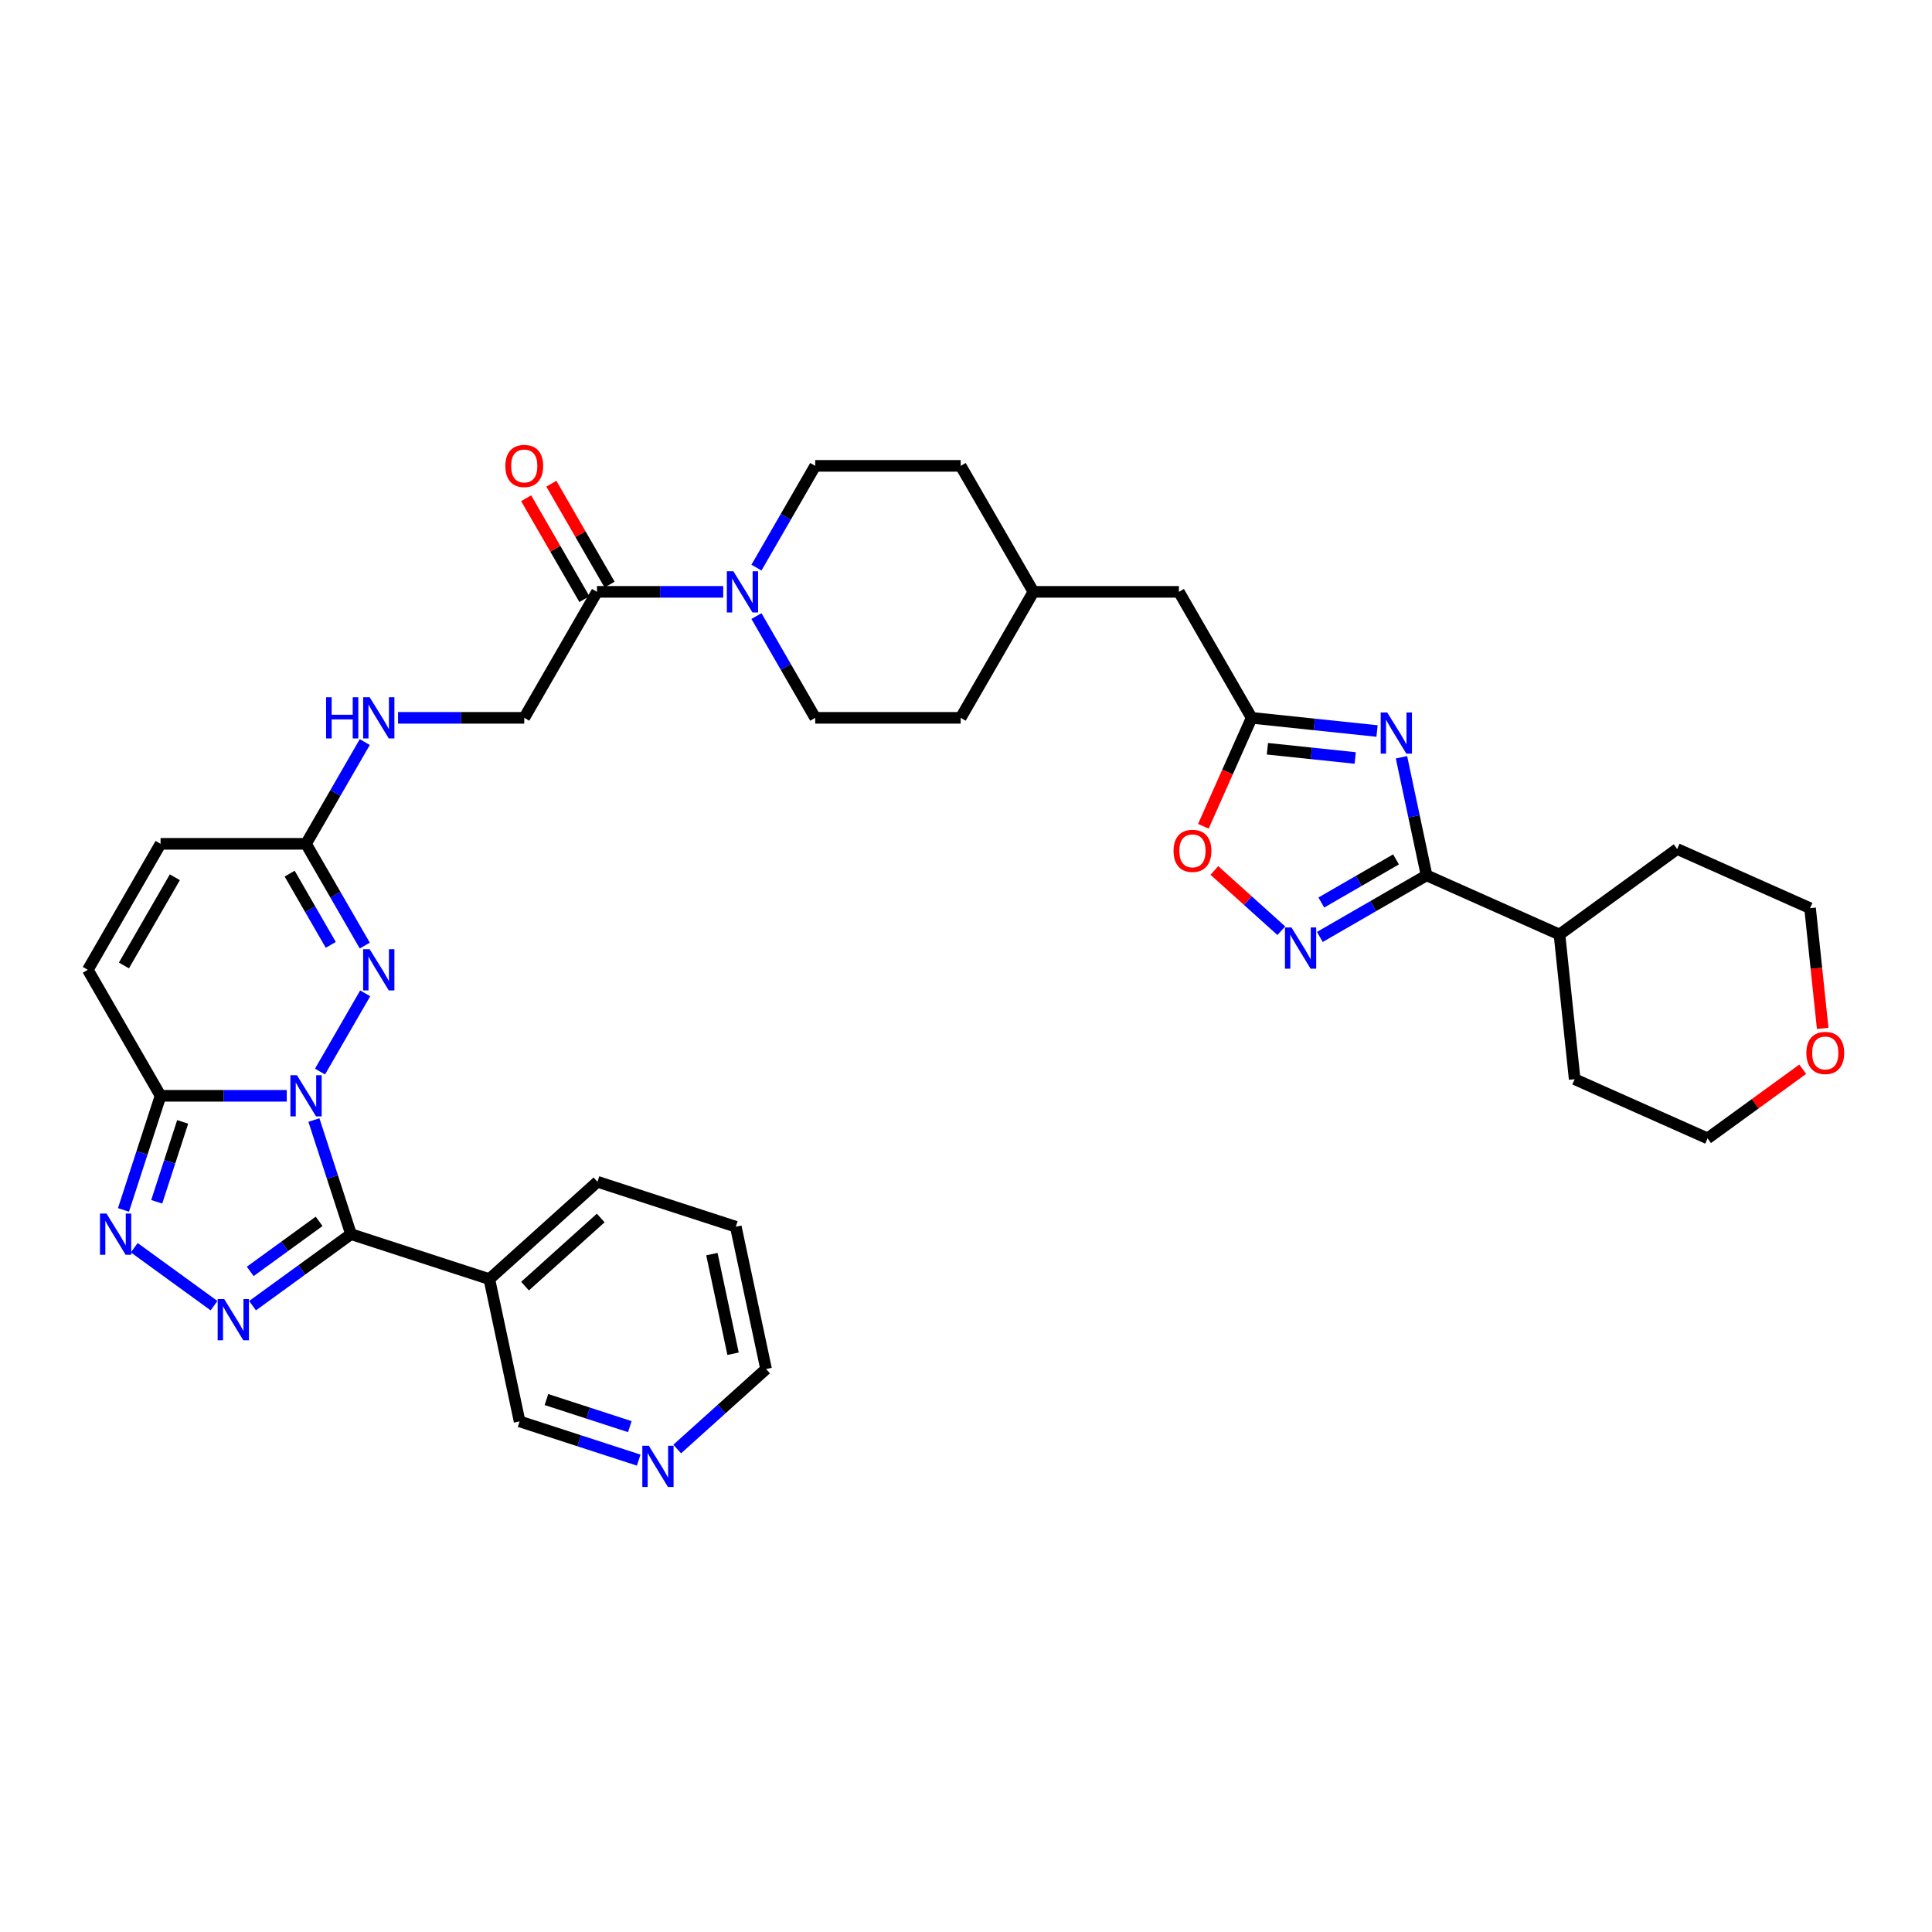 <?xml version='1.0' encoding='iso-8859-1'?>
<svg version='1.1' baseProfile='full'
              xmlns='http://www.w3.org/2000/svg'
                      xmlns:rdkit='http://www.rdkit.org/xml'
                      xmlns:xlink='http://www.w3.org/1999/xlink'
                  xml:space='preserve'
width='1000px' height='1000px' viewBox='0 0 1000 1000'>
<!-- END OF HEADER -->
<rect style='opacity:1.0;fill:#FFFFFF;stroke:none' width='1000' height='1000' x='0' y='0'> </rect>
<path class='bond-0' d='M 162.479,579.73 L 172.076,609.264' style='fill:none;fill-rule:evenodd;stroke:#0000FF;stroke-width:6px;stroke-linecap:butt;stroke-linejoin:miter;stroke-opacity:1' />
<path class='bond-0' d='M 172.076,609.264 L 181.672,638.799' style='fill:none;fill-rule:evenodd;stroke:#000000;stroke-width:6px;stroke-linecap:butt;stroke-linejoin:miter;stroke-opacity:1' />
<path class='bond-1' d='M 148.434,567.185 L 115.769,567.185' style='fill:none;fill-rule:evenodd;stroke:#0000FF;stroke-width:6px;stroke-linecap:butt;stroke-linejoin:miter;stroke-opacity:1' />
<path class='bond-1' d='M 115.769,567.185 L 83.104,567.185' style='fill:none;fill-rule:evenodd;stroke:#000000;stroke-width:6px;stroke-linecap:butt;stroke-linejoin:miter;stroke-opacity:1' />
<path class='bond-2' d='M 165.646,554.64 L 189.019,514.157' style='fill:none;fill-rule:evenodd;stroke:#0000FF;stroke-width:6px;stroke-linecap:butt;stroke-linejoin:miter;stroke-opacity:1' />
<path class='bond-3' d='M 181.672,638.799 L 156.198,657.307' style='fill:none;fill-rule:evenodd;stroke:#000000;stroke-width:6px;stroke-linecap:butt;stroke-linejoin:miter;stroke-opacity:1' />
<path class='bond-3' d='M 156.198,657.307 L 130.723,675.815' style='fill:none;fill-rule:evenodd;stroke:#0000FF;stroke-width:6px;stroke-linecap:butt;stroke-linejoin:miter;stroke-opacity:1' />
<path class='bond-3' d='M 165.178,632.168 L 147.346,645.123' style='fill:none;fill-rule:evenodd;stroke:#000000;stroke-width:6px;stroke-linecap:butt;stroke-linejoin:miter;stroke-opacity:1' />
<path class='bond-3' d='M 147.346,645.123 L 129.514,658.079' style='fill:none;fill-rule:evenodd;stroke:#0000FF;stroke-width:6px;stroke-linecap:butt;stroke-linejoin:miter;stroke-opacity:1' />
<path class='bond-4' d='M 181.672,638.799 L 253.286,662.068' style='fill:none;fill-rule:evenodd;stroke:#000000;stroke-width:6px;stroke-linecap:butt;stroke-linejoin:miter;stroke-opacity:1' />
<path class='bond-5' d='M 110.784,675.815 L 69.497,645.818' style='fill:none;fill-rule:evenodd;stroke:#0000FF;stroke-width:6px;stroke-linecap:butt;stroke-linejoin:miter;stroke-opacity:1' />
<path class='bond-6' d='M 83.104,567.185 L 73.508,596.72' style='fill:none;fill-rule:evenodd;stroke:#000000;stroke-width:6px;stroke-linecap:butt;stroke-linejoin:miter;stroke-opacity:1' />
<path class='bond-6' d='M 73.508,596.72 L 63.911,626.254' style='fill:none;fill-rule:evenodd;stroke:#0000FF;stroke-width:6px;stroke-linecap:butt;stroke-linejoin:miter;stroke-opacity:1' />
<path class='bond-6' d='M 94.548,580.699 L 87.831,601.373' style='fill:none;fill-rule:evenodd;stroke:#000000;stroke-width:6px;stroke-linecap:butt;stroke-linejoin:miter;stroke-opacity:1' />
<path class='bond-6' d='M 87.831,601.373 L 81.113,622.047' style='fill:none;fill-rule:evenodd;stroke:#0000FF;stroke-width:6px;stroke-linecap:butt;stroke-linejoin:miter;stroke-opacity:1' />
<path class='bond-7' d='M 83.104,567.185 L 45.455,501.974' style='fill:none;fill-rule:evenodd;stroke:#000000;stroke-width:6px;stroke-linecap:butt;stroke-linejoin:miter;stroke-opacity:1' />
<path class='bond-8' d='M 712.764,378.376 L 680.306,374.964' style='fill:none;fill-rule:evenodd;stroke:#0000FF;stroke-width:6px;stroke-linecap:butt;stroke-linejoin:miter;stroke-opacity:1' />
<path class='bond-8' d='M 680.306,374.964 L 647.847,371.552' style='fill:none;fill-rule:evenodd;stroke:#000000;stroke-width:6px;stroke-linecap:butt;stroke-linejoin:miter;stroke-opacity:1' />
<path class='bond-8' d='M 701.452,392.329 L 678.731,389.941' style='fill:none;fill-rule:evenodd;stroke:#0000FF;stroke-width:6px;stroke-linecap:butt;stroke-linejoin:miter;stroke-opacity:1' />
<path class='bond-8' d='M 678.731,389.941 L 656.01,387.553' style='fill:none;fill-rule:evenodd;stroke:#000000;stroke-width:6px;stroke-linecap:butt;stroke-linejoin:miter;stroke-opacity:1' />
<path class='bond-9' d='M 725.4,391.968 L 731.895,422.523' style='fill:none;fill-rule:evenodd;stroke:#0000FF;stroke-width:6px;stroke-linecap:butt;stroke-linejoin:miter;stroke-opacity:1' />
<path class='bond-9' d='M 731.895,422.523 L 738.389,453.077' style='fill:none;fill-rule:evenodd;stroke:#000000;stroke-width:6px;stroke-linecap:butt;stroke-linejoin:miter;stroke-opacity:1' />
<path class='bond-10' d='M 188.81,489.429 L 173.607,463.096' style='fill:none;fill-rule:evenodd;stroke:#0000FF;stroke-width:6px;stroke-linecap:butt;stroke-linejoin:miter;stroke-opacity:1' />
<path class='bond-10' d='M 173.607,463.096 L 158.403,436.763' style='fill:none;fill-rule:evenodd;stroke:#000000;stroke-width:6px;stroke-linecap:butt;stroke-linejoin:miter;stroke-opacity:1' />
<path class='bond-10' d='M 171.207,489.059 L 160.564,470.626' style='fill:none;fill-rule:evenodd;stroke:#0000FF;stroke-width:6px;stroke-linecap:butt;stroke-linejoin:miter;stroke-opacity:1' />
<path class='bond-10' d='M 160.564,470.626 L 149.922,452.193' style='fill:none;fill-rule:evenodd;stroke:#000000;stroke-width:6px;stroke-linecap:butt;stroke-linejoin:miter;stroke-opacity:1' />
<path class='bond-11' d='M 738.389,453.077 L 807.178,483.704' style='fill:none;fill-rule:evenodd;stroke:#000000;stroke-width:6px;stroke-linecap:butt;stroke-linejoin:miter;stroke-opacity:1' />
<path class='bond-12' d='M 738.389,453.077 L 710.769,469.024' style='fill:none;fill-rule:evenodd;stroke:#000000;stroke-width:6px;stroke-linecap:butt;stroke-linejoin:miter;stroke-opacity:1' />
<path class='bond-12' d='M 710.769,469.024 L 683.148,484.971' style='fill:none;fill-rule:evenodd;stroke:#0000FF;stroke-width:6px;stroke-linecap:butt;stroke-linejoin:miter;stroke-opacity:1' />
<path class='bond-12' d='M 722.573,444.819 L 703.239,455.982' style='fill:none;fill-rule:evenodd;stroke:#000000;stroke-width:6px;stroke-linecap:butt;stroke-linejoin:miter;stroke-opacity:1' />
<path class='bond-12' d='M 703.239,455.982 L 683.904,467.144' style='fill:none;fill-rule:evenodd;stroke:#0000FF;stroke-width:6px;stroke-linecap:butt;stroke-linejoin:miter;stroke-opacity:1' />
<path class='bond-13' d='M 663.209,481.75 L 645.882,466.149' style='fill:none;fill-rule:evenodd;stroke:#0000FF;stroke-width:6px;stroke-linecap:butt;stroke-linejoin:miter;stroke-opacity:1' />
<path class='bond-13' d='M 645.882,466.149 L 628.556,450.549' style='fill:none;fill-rule:evenodd;stroke:#FF0000;stroke-width:6px;stroke-linecap:butt;stroke-linejoin:miter;stroke-opacity:1' />
<path class='bond-14' d='M 647.847,371.552 L 610.198,306.342' style='fill:none;fill-rule:evenodd;stroke:#000000;stroke-width:6px;stroke-linecap:butt;stroke-linejoin:miter;stroke-opacity:1' />
<path class='bond-15' d='M 647.847,371.552 L 635.353,399.614' style='fill:none;fill-rule:evenodd;stroke:#000000;stroke-width:6px;stroke-linecap:butt;stroke-linejoin:miter;stroke-opacity:1' />
<path class='bond-15' d='M 635.353,399.614 L 622.859,427.676' style='fill:none;fill-rule:evenodd;stroke:#FF0000;stroke-width:6px;stroke-linecap:butt;stroke-linejoin:miter;stroke-opacity:1' />
<path class='bond-16' d='M 374.331,306.342 L 341.666,306.342' style='fill:none;fill-rule:evenodd;stroke:#0000FF;stroke-width:6px;stroke-linecap:butt;stroke-linejoin:miter;stroke-opacity:1' />
<path class='bond-16' d='M 341.666,306.342 L 309.001,306.342' style='fill:none;fill-rule:evenodd;stroke:#000000;stroke-width:6px;stroke-linecap:butt;stroke-linejoin:miter;stroke-opacity:1' />
<path class='bond-17' d='M 391.543,318.886 L 406.746,345.219' style='fill:none;fill-rule:evenodd;stroke:#0000FF;stroke-width:6px;stroke-linecap:butt;stroke-linejoin:miter;stroke-opacity:1' />
<path class='bond-17' d='M 406.746,345.219 L 421.95,371.552' style='fill:none;fill-rule:evenodd;stroke:#000000;stroke-width:6px;stroke-linecap:butt;stroke-linejoin:miter;stroke-opacity:1' />
<path class='bond-18' d='M 391.543,293.797 L 406.746,267.464' style='fill:none;fill-rule:evenodd;stroke:#0000FF;stroke-width:6px;stroke-linecap:butt;stroke-linejoin:miter;stroke-opacity:1' />
<path class='bond-18' d='M 406.746,267.464 L 421.95,241.131' style='fill:none;fill-rule:evenodd;stroke:#000000;stroke-width:6px;stroke-linecap:butt;stroke-linejoin:miter;stroke-opacity:1' />
<path class='bond-19' d='M 158.403,436.763 L 83.104,436.763' style='fill:none;fill-rule:evenodd;stroke:#000000;stroke-width:6px;stroke-linecap:butt;stroke-linejoin:miter;stroke-opacity:1' />
<path class='bond-20' d='M 158.403,436.763 L 173.607,410.43' style='fill:none;fill-rule:evenodd;stroke:#000000;stroke-width:6px;stroke-linecap:butt;stroke-linejoin:miter;stroke-opacity:1' />
<path class='bond-20' d='M 173.607,410.43 L 188.81,384.097' style='fill:none;fill-rule:evenodd;stroke:#0000FF;stroke-width:6px;stroke-linecap:butt;stroke-linejoin:miter;stroke-opacity:1' />
<path class='bond-21' d='M 253.286,662.068 L 268.941,735.721' style='fill:none;fill-rule:evenodd;stroke:#000000;stroke-width:6px;stroke-linecap:butt;stroke-linejoin:miter;stroke-opacity:1' />
<path class='bond-22' d='M 253.286,662.068 L 309.244,611.683' style='fill:none;fill-rule:evenodd;stroke:#000000;stroke-width:6px;stroke-linecap:butt;stroke-linejoin:miter;stroke-opacity:1' />
<path class='bond-22' d='M 271.756,665.701 L 310.927,630.432' style='fill:none;fill-rule:evenodd;stroke:#000000;stroke-width:6px;stroke-linecap:butt;stroke-linejoin:miter;stroke-opacity:1' />
<path class='bond-23' d='M 309.001,306.342 L 271.352,371.552' style='fill:none;fill-rule:evenodd;stroke:#000000;stroke-width:6px;stroke-linecap:butt;stroke-linejoin:miter;stroke-opacity:1' />
<path class='bond-24' d='M 315.522,302.577 L 300.449,276.469' style='fill:none;fill-rule:evenodd;stroke:#000000;stroke-width:6px;stroke-linecap:butt;stroke-linejoin:miter;stroke-opacity:1' />
<path class='bond-24' d='M 300.449,276.469 L 285.376,250.362' style='fill:none;fill-rule:evenodd;stroke:#FF0000;stroke-width:6px;stroke-linecap:butt;stroke-linejoin:miter;stroke-opacity:1' />
<path class='bond-24' d='M 302.48,310.107 L 287.407,283.999' style='fill:none;fill-rule:evenodd;stroke:#000000;stroke-width:6px;stroke-linecap:butt;stroke-linejoin:miter;stroke-opacity:1' />
<path class='bond-24' d='M 287.407,283.999 L 272.334,257.892' style='fill:none;fill-rule:evenodd;stroke:#FF0000;stroke-width:6px;stroke-linecap:butt;stroke-linejoin:miter;stroke-opacity:1' />
<path class='bond-25' d='M 45.455,501.974 L 83.104,436.763' style='fill:none;fill-rule:evenodd;stroke:#000000;stroke-width:6px;stroke-linecap:butt;stroke-linejoin:miter;stroke-opacity:1' />
<path class='bond-25' d='M 64.144,499.723 L 90.499,454.075' style='fill:none;fill-rule:evenodd;stroke:#000000;stroke-width:6px;stroke-linecap:butt;stroke-linejoin:miter;stroke-opacity:1' />
<path class='bond-26' d='M 206.022,371.552 L 238.687,371.552' style='fill:none;fill-rule:evenodd;stroke:#0000FF;stroke-width:6px;stroke-linecap:butt;stroke-linejoin:miter;stroke-opacity:1' />
<path class='bond-26' d='M 238.687,371.552 L 271.352,371.552' style='fill:none;fill-rule:evenodd;stroke:#000000;stroke-width:6px;stroke-linecap:butt;stroke-linejoin:miter;stroke-opacity:1' />
<path class='bond-27' d='M 421.95,371.552 L 497.249,371.552' style='fill:none;fill-rule:evenodd;stroke:#000000;stroke-width:6px;stroke-linecap:butt;stroke-linejoin:miter;stroke-opacity:1' />
<path class='bond-28' d='M 421.95,241.131 L 497.249,241.131' style='fill:none;fill-rule:evenodd;stroke:#000000;stroke-width:6px;stroke-linecap:butt;stroke-linejoin:miter;stroke-opacity:1' />
<path class='bond-29' d='M 807.178,483.704 L 868.097,439.444' style='fill:none;fill-rule:evenodd;stroke:#000000;stroke-width:6px;stroke-linecap:butt;stroke-linejoin:miter;stroke-opacity:1' />
<path class='bond-30' d='M 807.178,483.704 L 815.049,558.59' style='fill:none;fill-rule:evenodd;stroke:#000000;stroke-width:6px;stroke-linecap:butt;stroke-linejoin:miter;stroke-opacity:1' />
<path class='bond-31' d='M 330.585,755.751 L 299.763,745.736' style='fill:none;fill-rule:evenodd;stroke:#0000FF;stroke-width:6px;stroke-linecap:butt;stroke-linejoin:miter;stroke-opacity:1' />
<path class='bond-31' d='M 299.763,745.736 L 268.941,735.721' style='fill:none;fill-rule:evenodd;stroke:#000000;stroke-width:6px;stroke-linecap:butt;stroke-linejoin:miter;stroke-opacity:1' />
<path class='bond-31' d='M 325.992,738.423 L 304.417,731.413' style='fill:none;fill-rule:evenodd;stroke:#0000FF;stroke-width:6px;stroke-linecap:butt;stroke-linejoin:miter;stroke-opacity:1' />
<path class='bond-31' d='M 304.417,731.413 L 282.841,724.403' style='fill:none;fill-rule:evenodd;stroke:#000000;stroke-width:6px;stroke-linecap:butt;stroke-linejoin:miter;stroke-opacity:1' />
<path class='bond-32' d='M 350.524,750.013 L 373.519,729.309' style='fill:none;fill-rule:evenodd;stroke:#0000FF;stroke-width:6px;stroke-linecap:butt;stroke-linejoin:miter;stroke-opacity:1' />
<path class='bond-32' d='M 373.519,729.309 L 396.513,708.605' style='fill:none;fill-rule:evenodd;stroke:#000000;stroke-width:6px;stroke-linecap:butt;stroke-linejoin:miter;stroke-opacity:1' />
<path class='bond-33' d='M 610.198,306.342 L 534.898,306.342' style='fill:none;fill-rule:evenodd;stroke:#000000;stroke-width:6px;stroke-linecap:butt;stroke-linejoin:miter;stroke-opacity:1' />
<path class='bond-34' d='M 933.085,553.437 L 908.462,571.327' style='fill:none;fill-rule:evenodd;stroke:#FF0000;stroke-width:6px;stroke-linecap:butt;stroke-linejoin:miter;stroke-opacity:1' />
<path class='bond-34' d='M 908.462,571.327 L 883.838,589.217' style='fill:none;fill-rule:evenodd;stroke:#000000;stroke-width:6px;stroke-linecap:butt;stroke-linejoin:miter;stroke-opacity:1' />
<path class='bond-35' d='M 943.425,532.292 L 940.156,501.182' style='fill:none;fill-rule:evenodd;stroke:#FF0000;stroke-width:6px;stroke-linecap:butt;stroke-linejoin:miter;stroke-opacity:1' />
<path class='bond-35' d='M 940.156,501.182 L 936.886,470.071' style='fill:none;fill-rule:evenodd;stroke:#000000;stroke-width:6px;stroke-linecap:butt;stroke-linejoin:miter;stroke-opacity:1' />
<path class='bond-36' d='M 497.249,241.131 L 534.898,306.342' style='fill:none;fill-rule:evenodd;stroke:#000000;stroke-width:6px;stroke-linecap:butt;stroke-linejoin:miter;stroke-opacity:1' />
<path class='bond-37' d='M 497.249,371.552 L 534.898,306.342' style='fill:none;fill-rule:evenodd;stroke:#000000;stroke-width:6px;stroke-linecap:butt;stroke-linejoin:miter;stroke-opacity:1' />
<path class='bond-38' d='M 309.244,611.683 L 380.857,634.951' style='fill:none;fill-rule:evenodd;stroke:#000000;stroke-width:6px;stroke-linecap:butt;stroke-linejoin:miter;stroke-opacity:1' />
<path class='bond-39' d='M 396.513,708.605 L 380.857,634.951' style='fill:none;fill-rule:evenodd;stroke:#000000;stroke-width:6px;stroke-linecap:butt;stroke-linejoin:miter;stroke-opacity:1' />
<path class='bond-39' d='M 379.434,700.688 L 368.475,649.13' style='fill:none;fill-rule:evenodd;stroke:#000000;stroke-width:6px;stroke-linecap:butt;stroke-linejoin:miter;stroke-opacity:1' />
<path class='bond-40' d='M 883.838,589.217 L 815.049,558.59' style='fill:none;fill-rule:evenodd;stroke:#000000;stroke-width:6px;stroke-linecap:butt;stroke-linejoin:miter;stroke-opacity:1' />
<path class='bond-41' d='M 936.886,470.071 L 868.097,439.444' style='fill:none;fill-rule:evenodd;stroke:#000000;stroke-width:6px;stroke-linecap:butt;stroke-linejoin:miter;stroke-opacity:1' />
<path  class='atom-0' d='M 153.689 556.523
L 160.677 567.818
Q 161.37 568.932, 162.484 570.95
Q 163.599 572.968, 163.659 573.089
L 163.659 556.523
L 166.49 556.523
L 166.49 577.848
L 163.569 577.848
L 156.069 565.498
Q 155.195 564.053, 154.262 562.396
Q 153.358 560.74, 153.087 560.228
L 153.087 577.848
L 150.316 577.848
L 150.316 556.523
L 153.689 556.523
' fill='#0000FF'/>
<path  class='atom-2' d='M 116.04 672.396
L 123.028 683.691
Q 123.72 684.805, 124.835 686.823
Q 125.949 688.841, 126.009 688.962
L 126.009 672.396
L 128.841 672.396
L 128.841 693.721
L 125.919 693.721
L 118.419 681.372
Q 117.546 679.926, 116.612 678.27
Q 115.709 676.613, 115.437 676.101
L 115.437 693.721
L 112.666 693.721
L 112.666 672.396
L 116.04 672.396
' fill='#0000FF'/>
<path  class='atom-4' d='M 718.02 368.761
L 725.008 380.056
Q 725.7 381.17, 726.815 383.188
Q 727.929 385.206, 727.99 385.327
L 727.99 368.761
L 730.821 368.761
L 730.821 390.086
L 727.899 390.086
L 720.399 377.737
Q 719.526 376.291, 718.592 374.634
Q 717.689 372.978, 717.418 372.466
L 717.418 390.086
L 714.647 390.086
L 714.647 368.761
L 718.02 368.761
' fill='#0000FF'/>
<path  class='atom-5' d='M 191.339 491.312
L 198.327 502.607
Q 199.019 503.721, 200.134 505.739
Q 201.248 507.757, 201.309 507.878
L 201.309 491.312
L 204.14 491.312
L 204.14 512.637
L 201.218 512.637
L 193.718 500.288
Q 192.845 498.842, 191.911 497.185
Q 191.008 495.529, 190.737 495.017
L 190.737 512.637
L 187.966 512.637
L 187.966 491.312
L 191.339 491.312
' fill='#0000FF'/>
<path  class='atom-6' d='M 55.122 628.136
L 62.109 639.431
Q 62.802 640.546, 63.917 642.564
Q 65.031 644.582, 65.091 644.702
L 65.091 628.136
L 67.922 628.136
L 67.922 649.461
L 65.001 649.461
L 57.501 637.112
Q 56.628 635.666, 55.694 634.01
Q 54.79 632.353, 54.519 631.841
L 54.519 649.461
L 51.748 649.461
L 51.748 628.136
L 55.122 628.136
' fill='#0000FF'/>
<path  class='atom-8' d='M 668.465 480.064
L 675.452 491.359
Q 676.145 492.473, 677.26 494.491
Q 678.374 496.509, 678.434 496.63
L 678.434 480.064
L 681.265 480.064
L 681.265 501.389
L 678.344 501.389
L 670.844 489.04
Q 669.971 487.594, 669.037 485.937
Q 668.133 484.281, 667.862 483.769
L 667.862 501.389
L 665.091 501.389
L 665.091 480.064
L 668.465 480.064
' fill='#0000FF'/>
<path  class='atom-10' d='M 379.587 295.679
L 386.574 306.974
Q 387.267 308.088, 388.382 310.107
Q 389.496 312.125, 389.556 312.245
L 389.556 295.679
L 392.387 295.679
L 392.387 317.004
L 389.466 317.004
L 381.966 304.655
Q 381.093 303.209, 380.159 301.553
Q 379.255 299.896, 378.984 299.384
L 378.984 317.004
L 376.213 317.004
L 376.213 295.679
L 379.587 295.679
' fill='#0000FF'/>
<path  class='atom-13' d='M 607.431 440.402
Q 607.431 435.281, 609.961 432.42
Q 612.491 429.559, 617.22 429.559
Q 621.949 429.559, 624.479 432.42
Q 627.009 435.281, 627.009 440.402
Q 627.009 445.582, 624.449 448.534
Q 621.889 451.456, 617.22 451.456
Q 612.522 451.456, 609.961 448.534
Q 607.431 445.613, 607.431 440.402
M 617.22 449.046
Q 620.473 449.046, 622.22 446.878
Q 623.997 444.679, 623.997 440.402
Q 623.997 436.215, 622.22 434.107
Q 620.473 431.968, 617.22 431.968
Q 613.967 431.968, 612.19 434.077
Q 610.443 436.185, 610.443 440.402
Q 610.443 444.709, 612.19 446.878
Q 613.967 449.046, 617.22 449.046
' fill='#FF0000'/>
<path  class='atom-17' d='M 168.779 360.89
L 171.671 360.89
L 171.671 369.956
L 182.574 369.956
L 182.574 360.89
L 185.466 360.89
L 185.466 382.215
L 182.574 382.215
L 182.574 372.366
L 171.671 372.366
L 171.671 382.215
L 168.779 382.215
L 168.779 360.89
' fill='#0000FF'/>
<path  class='atom-17' d='M 191.339 360.89
L 198.327 372.185
Q 199.019 373.299, 200.134 375.317
Q 201.248 377.335, 201.309 377.456
L 201.309 360.89
L 204.14 360.89
L 204.14 382.215
L 201.218 382.215
L 193.718 369.866
Q 192.845 368.42, 191.911 366.763
Q 191.008 365.107, 190.737 364.595
L 190.737 382.215
L 187.966 382.215
L 187.966 360.89
L 191.339 360.89
' fill='#0000FF'/>
<path  class='atom-21' d='M 261.563 241.191
Q 261.563 236.071, 264.093 233.209
Q 266.623 230.348, 271.352 230.348
Q 276.081 230.348, 278.611 233.209
Q 281.141 236.071, 281.141 241.191
Q 281.141 246.371, 278.58 249.323
Q 276.02 252.245, 271.352 252.245
Q 266.653 252.245, 264.093 249.323
Q 261.563 246.402, 261.563 241.191
M 271.352 249.835
Q 274.605 249.835, 276.352 247.667
Q 278.129 245.468, 278.129 241.191
Q 278.129 237.004, 276.352 234.896
Q 274.605 232.757, 271.352 232.757
Q 268.099 232.757, 266.322 234.866
Q 264.575 236.974, 264.575 241.191
Q 264.575 245.498, 266.322 247.667
Q 268.099 249.835, 271.352 249.835
' fill='#FF0000'/>
<path  class='atom-23' d='M 335.841 748.327
L 342.829 759.622
Q 343.522 760.737, 344.636 762.755
Q 345.75 764.773, 345.811 764.893
L 345.811 748.327
L 348.642 748.327
L 348.642 769.652
L 345.72 769.652
L 338.22 757.303
Q 337.347 755.857, 336.413 754.201
Q 335.51 752.544, 335.239 752.032
L 335.239 769.652
L 332.468 769.652
L 332.468 748.327
L 335.841 748.327
' fill='#0000FF'/>
<path  class='atom-25' d='M 934.968 545.018
Q 934.968 539.898, 937.498 537.036
Q 940.028 534.175, 944.757 534.175
Q 949.485 534.175, 952.015 537.036
Q 954.545 539.898, 954.545 545.018
Q 954.545 550.198, 951.985 553.15
Q 949.425 556.072, 944.757 556.072
Q 940.058 556.072, 937.498 553.15
Q 934.968 550.229, 934.968 545.018
M 944.757 553.662
Q 948.009 553.662, 949.756 551.494
Q 951.533 549.295, 951.533 545.018
Q 951.533 540.831, 949.756 538.723
Q 948.009 536.584, 944.757 536.584
Q 941.504 536.584, 939.727 538.693
Q 937.98 540.801, 937.98 545.018
Q 937.98 549.325, 939.727 551.494
Q 941.504 553.662, 944.757 553.662
' fill='#FF0000'/>
</svg>
